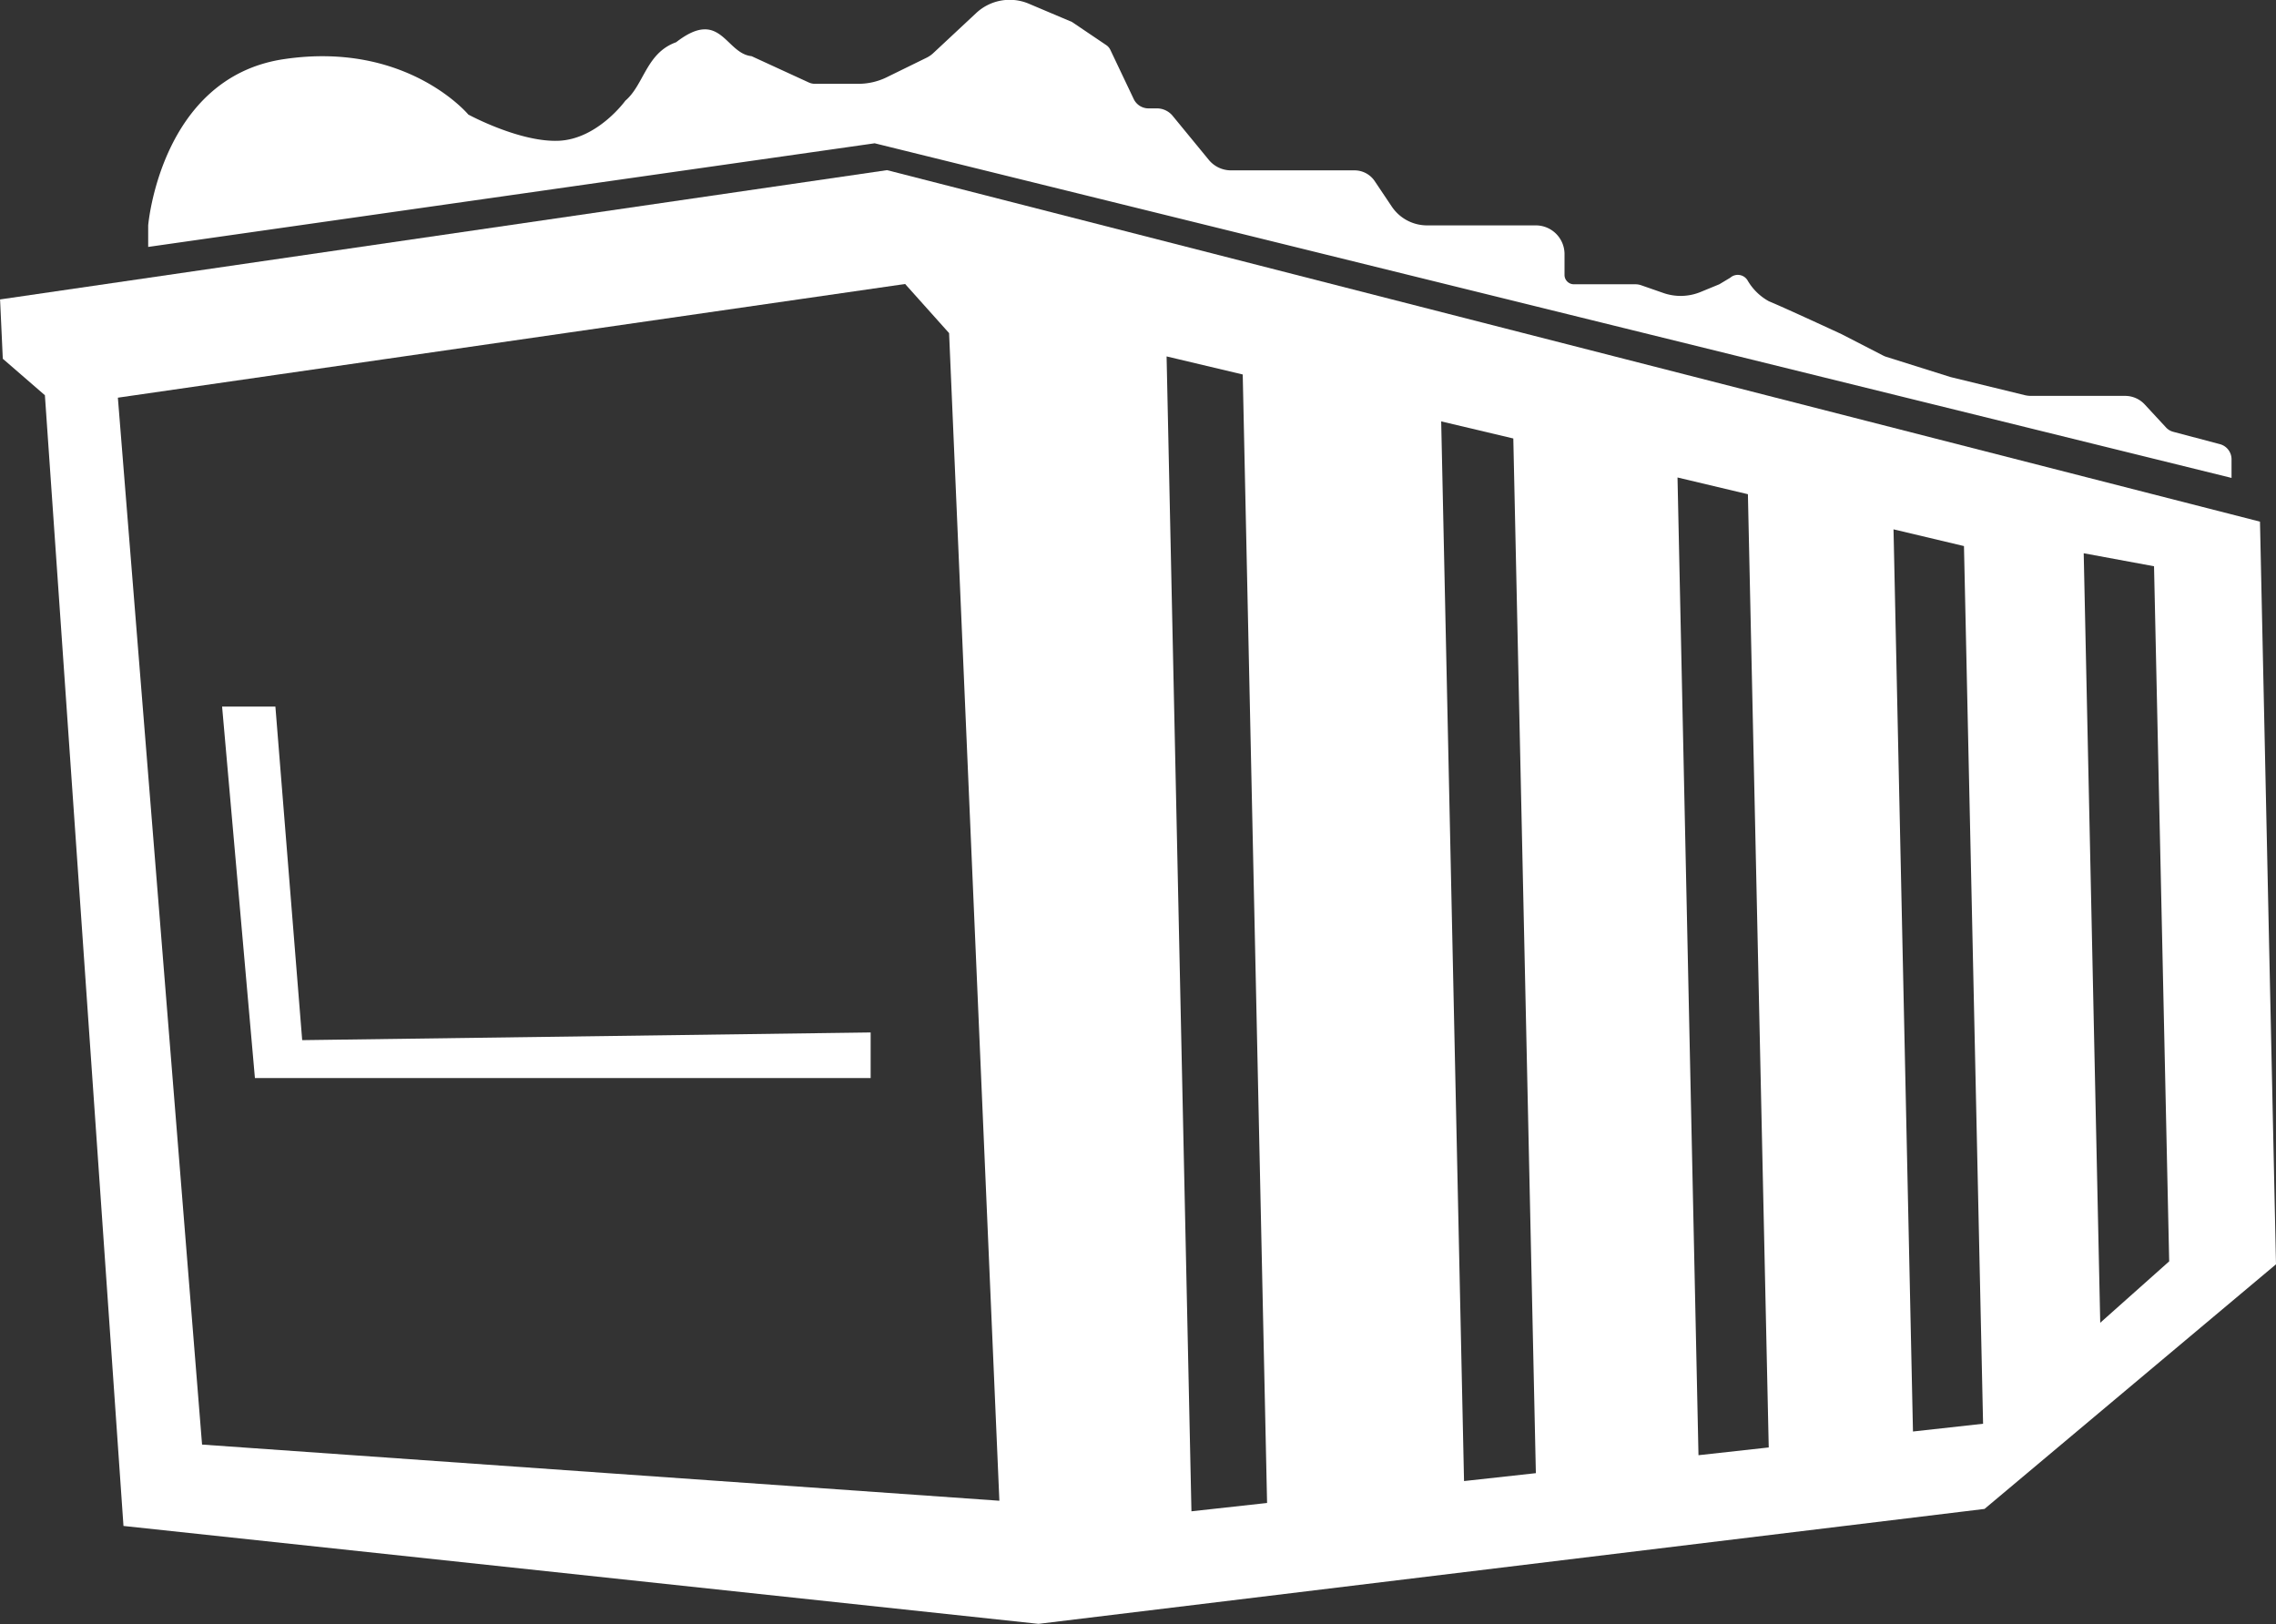 <svg id="Layer_1" data-name="Layer 1" xmlns="http://www.w3.org/2000/svg" width="316.86" height="226.14" viewBox="0 0 316.86 226.14">
  <rect x="0" y="0" width="316.86" height="226.14" fill="#333333" stroke="none"/>
  <defs>
    <style>
      .cls-1 {
        fill: #fff;
        fill-rule: evenodd;
      }
    </style>
  </defs>
  <path class="cls-1" d="M39,130.66l123.48-18L353.62,161.6,355.85,265l-40.58,34.06-131.7,16L56.18,301.43,45.24,144l-5.86-5.08L39,130.66ZM55.4,144.34,67.12,290.1l111,7.82-7-162.57L165,128.51,55.4,144.34Zm146-5.74,3.46,160.79,10.53-1.16L212,141.11l-10.57-2.51ZM329.08,166l2.3,107.14,9.6-8.55-2.11-96.78L329.08,166Zm-26.48-3.41,2.71,125.69,9.76-1.08L312.41,165l-9.81-2.33Zm-30.07-7.14,2.92,136.13,9.78-1.08-2.9-132.72-9.8-2.33Zm-32.9-7.81,3.18,147.54,10-1.1-3.14-144.06Z" transform="translate(-38.99 -88.97)"/>
  <path class="cls-1" d="M279.87,127.64a1.59,1.59,0,0,1,2.39.33,7.71,7.71,0,0,0,3,2.95c2.1.86,10.1,4.57,10.1,4.57l5.83,3a2.75,2.75,0,0,0,.36.15l9,2.83L320.93,144a3.75,3.75,0,0,0,.82.09h13.1a3.72,3.72,0,0,1,2.73,1.2l3,3.24a2.11,2.11,0,0,0,1,.57l6.46,1.71a2.18,2.18,0,0,1,1.62,2.1v2.6L160.76,108.92,59.62,123.35v-3s1.72-20.57,18.86-23.14,25.71,7.71,25.71,7.71,7.12,3.87,12.56,3.65,9.3-5.58,9.3-5.58c2.62-2.24,2.89-6.64,7.07-8.14,6.22-4.82,6.84,1.56,10.5,1.94l7.94,3.65a2.09,2.09,0,0,0,.88.2h6.09a9,9,0,0,0,3.84-.88L168,97a3.8,3.8,0,0,0,.89-.61l6-5.6a6.82,6.82,0,0,1,7.34-1.3l6,2.54L193,95.25a1.65,1.65,0,0,1,.56.64l3.27,6.88a2.28,2.28,0,0,0,2,1.29h1.21a2.84,2.84,0,0,1,2.23,1.07l5,6.09a4,4,0,0,0,3.07,1.47h17.23a3.39,3.39,0,0,1,2.8,1.49l2.38,3.55a5.91,5.91,0,0,0,4.91,2.62H252.8a4,4,0,0,1,4,4v2.91a1.3,1.3,0,0,0,1.3,1.29h8.57a2.46,2.46,0,0,1,.81.14l3.1,1.08a7.31,7.31,0,0,0,5.17-.15l2.6-1.07" transform="translate(-38.99 -88.97)"/>
  <polygon class="cls-1" points="30.92 98.38 35.49 150.1 121.21 150.1 121.21 143.75 42.07 144.82 38.34 98.38 30.92 98.38"/>
</svg>
